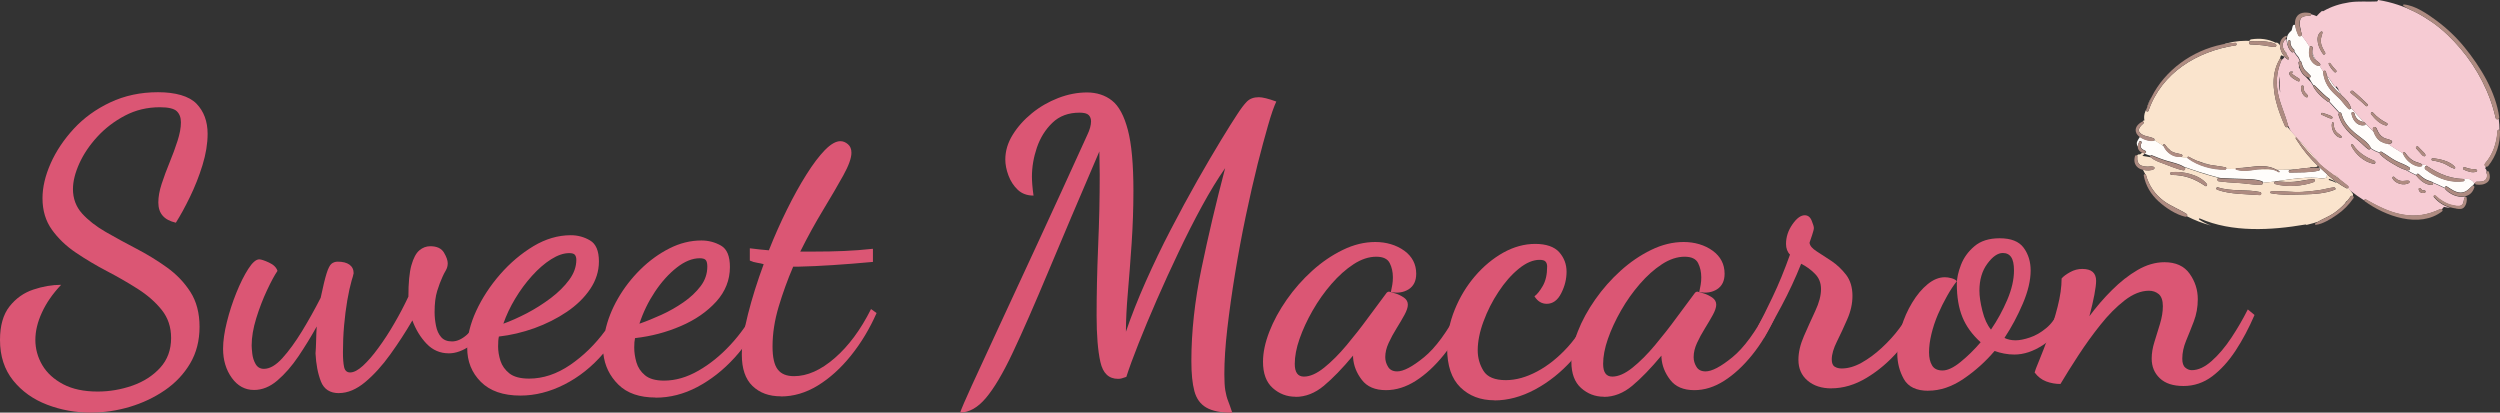 <?xml version="1.0" encoding="UTF-8"?><svg id="_レイヤー_2" xmlns="http://www.w3.org/2000/svg" viewBox="0 0 409.4 67.57"><rect x="0" y="0" width="409.4" height="67.57" fill="#333333" stroke="none"/><defs><style>.cls-1{fill:#fffdfb;}.cls-2{fill:#ae8b81;}.cls-3{fill:#db5674;}.cls-4{fill:#f6cbd3;}.cls-5{fill:#fae4cd;}</style></defs><g id="_文字"><path class="cls-1" d="M360.91,26.71c-.13-.03-.27-.05-.4-.08.37.13.75.24,1.14.33.09.02.19.03.28.05-.34-.09-.68-.19-1.02-.29Z"/><path class="cls-1" d="M370.55,29.94c.64-.05,1.3-.12,2-.22.03-.02.06-.04.11-.04.04,0,.07,0,.11,0,2.48-.35,5.22-.82,7.63-.44.23-.06.47-.12.71-.17-.12-.13-.09-.34.02-.49-.44-.38-.86-.77-1.26-1.15-.05,0-.09,0-.13.02-.05,0-.11.01-.16.02.02,0,.05,0,.07,0,.26.03.35.42.06.48-1.49.33-3.19.26-4.71.3-.22,0-.27-.36-.05-.39.19-.03.38-.06.58-.09-.76.01-1.52.02-2.28,0-.13,0-.26,0-.39,0,.13.08.27.17.4.26.09.06,0,.2-.09.14-.31-.19-.61-.32-.92-.41-.87,0-1.75-.02-2.62-.04-1.13.17-2.28.4-3.43.03-.06-.02-.09-.07-.09-.13-.51-.01-1.01-.02-1.52-.04-.02.09-.09.17-.2.17-2.07.03-4.43-.61-6.1-1.85-.05-.04-.07-.08-.07-.13-.42.03-.84-.02-1.23-.14-1.1.12-2.19-.69-2.64-1.67-.07-.04-.13-.09-.2-.13-.08-.07-.17-.14-.25-.21-.28-.17-.55-.34-.8-.51-.11-.05-.22-.1-.33-.14-.02.02-.05.05-.09.05-.61.12-1.57-.15-2.22-.61-.04.04-.08.08-.11.13-.29.5-.63.81-.28,1.42.01.02.03.03.04.05,0-.29.09-.57.23-.82.13-.24.47-.02.36.22-.12.25-.21.57-.05.83.17.27.47.31.72.48.11.08.12.31-.05.33-.05,0-.1,0-.14,0,0,.03,0,.06,0,.09.27.14.56.25.83.32.05.01.11.03.17.04.03-.07.1-.13.18-.09.86.35,1.7.69,2.6.95.87.26,1.89.45,2.67.94.84.29,1.68.59,2.53.86,1.11.36,2.24.69,3.38.98,1.18.08,2.37.1,3.56.15,1.08.05,2.34,0,3.35.4.1.04.14.11.15.19Z"/><path class="cls-1" d="M389.94,23.21s-.04-.02-.05-.04c-.05-.03-.1-.06-.14-.09-.51-.37-.8-.9-1.01-1.47-.24-.23-.48-.46-.71-.7-.22-.22-.44-.45-.66-.67,0,.02.02.03.02.05,0,.09-.05.18-.17.21-.02,0-.03,0-.04,0-.36.07-.69,0-.98-.15-.36-.19-.64-.52-.84-.9-.15-.29-.25-.59-.27-.89-.01-.12.08-.19.18-.21.05,0,.1,0,.15.02.04.02.06.05.08.08.02.02.04.03.05.06.09.4.25.79.58,1.07.29.25.64.31.98.43.02,0,.05.02.08.03-.75-.78-1.48-1.57-2.19-2.38,0,.08-.02.14-.08.18,0,0-.01.02-.02.02-.09.05-.2.05-.29-.03-.45-.4-.79-.92-1.2-1.38-.07-.08-.14-.17-.22-.24-.02-.02-.04-.03-.05-.05-.46-.45-.96-.88-1.38-1.36-.48-.54-.81-1.12-1.03-1.75-.07-.2-.13-.41-.18-.63-.04-.2-.08-.41-.1-.63,0-.04.02-.06.03-.09,0,0-.01,0-.02,0-.21-.31-.39-.63-.59-.95-.02,0-.04.02-.06.02-.23.01-.46-.07-.67-.21-.36-.23-.67-.61-.8-.95-.18-.44-.23-.89-.18-1.34.02-.17.05-.35.1-.53,0-.01,0-.02.01-.03-.39-.67-.85-1.3-1.33-1.93-.04.05-.09.09-.15.12,0,0,0,0,0,0-.15.07-.34.04-.41-.13-.07-.16-.15-.34-.21-.53-.03-.09-.07-.19-.1-.28-.02-.07-.04-.13-.06-.2-.06-.22-.1-.44-.13-.67-.17-.07-.37-.03-.43.2-.06.23-.11.46-.17.68-.19.17-.38.36-.53.58-.16.23-.23.5-.24.77-.01.25.03.51.09.77,0,.02.01.05.02.07.06.21.13.41.2.59.01.03.03.04.04.06-.09-.19-.15-.38-.18-.59,0-.07,0-.15,0-.23,0-.07,0-.15,0-.22.02-.15.16-.21.28-.17.02,0,.04,0,.06.02.04.03.07.08.07.15-.03.44.09.78.34,1.08.01.02.03.03.04.05.06.07.12.14.2.21.09.08.09.17.05.25,0,0-.01.02-.02.02.19.35.44.67.71.97.1.18.19.36.26.54.01.03.02.07.03.1,0,0,0,0,0,0,.07.02.14.05.16.14.09.37.23.76.43,1.1.05.08.1.15.15.22.03.04.07.07.1.1.26.29.57.52.82.82.1.12.04.25-.07.3-.03.01-.07.02-.12.01-.03,0-.06-.02-.1-.03.12.24.26.48.4.71.05.09.11.17.16.26.08.13.16.26.25.38.04-.05.12-.07.17-.02,0,0,.01.01.02.02.63.59,1.2,1.22,1.85,1.77.18.15.36.3.55.43.16.11.1.33-.04.39.56.62,1.11,1.23,1.68,1.84.08-.04.18-.03.25.03.03.03.06.06.07.12.03.1.06.2.09.3.38,1.19,1.18,2.1,2.14,2.91.31.26.66.51,1.01.78.59.44,1.17.92,1.52,1.51.03.05.03.1.02.15.42.3.86.53,1.32.68.06.02.13.03.19.05,0-.03.01-.05.03-.07.06-.07.15-.1.25-.05.12.07.23.14.35.22.11.07.21.13.32.2.54.36,1.07.74,1.65,1.05.72.38,1.56.62,2.23,1.08.18.13.14.48-.11.48-.01,0-.02,0-.03,0-.15-.02-.3-.07-.44-.11.58.33,1.17.64,1.78.93-.03-.11.02-.2.11-.24.07-.03.14-.03.21.04.03.02.05.04.08.07.33.3.67.58,1.06.79.35.19.73.29,1.1.44.04.02.07.05.09.08.6.25,1.22.52,1.81.82.06.02.12.04.19.06-.04-.16.12-.34.29-.23.65.41,1.37.97,2.17,1.01.06,0,.12.01.18,0,.52-.02.87-.24,1.2-.52.13-.11.26-.24.39-.36.08-.08.17-.16.26-.24.04-.03.08-.05.12-.05.05-.09.09-.17.13-.26.01-.03,0-.07,0-.11,0-.08-.03-.16-.08-.21-.26-.27-.55-.48-.92-.53-.23-.03-.45,0-.68.03.16.07.19.34-.02.38,0,0,0,0-.01,0-.1.02-.19.02-.29.03-.11.01-.22.02-.33.03-2.03.12-4.01-.75-5.6-1.97-.07-.05-.1-.12-.12-.18-.03-.14.02-.28.12-.36.06-.04.13-.06.21-.04,0-.02,0-.04-.02-.05-.03-.05-.08-.09-.16-.11-.02,0-.04,0-.06-.01-.19-.05-.37-.09-.56-.13.06.06.07.14.04.22-.02.06-.07.11-.14.13-.6.14-1.33-.22-1.8-.58-.37-.28-.65-.58-.89-.94-.12-.18-.23-.37-.32-.59,0,0,0-.01,0-.02-.84-.5-1.69-1.03-2.51-1.58-.36-.02-.73-.16-1.04-.35ZM403.81,29.9s.03,0,.04,0c0,0,0,.02-.01.03-.03,0-.07-.02-.1-.03.02,0,.05,0,.07,0Z"/><path class="cls-1" d="M378.65,8.59c0,.3.06.6.23.87.11.17.25.3.39.41-.12-.2-.25-.38-.36-.58-.07-.24-.16-.47-.26-.7Z"/><path class="cls-1" d="M382.17,13.97c-.36-.57-.74-1.13-1.15-1.66.22.78.62,1.43,1.14,2.02.22.26.46.5.72.75.06.06.13.12.19.18.12.11.24.22.36.33-.14-.27-.31-.53-.5-.78-.15-.2-.31-.38-.48-.56-.09-.09-.18-.19-.28-.28Z"/><path class="cls-5" d="M366.08,7.43c-6.26.95-12.1,4.48-14.24,10.71-.08.22-.43.13-.36-.1.22-.74.51-1.45.85-2.13-.34.58-.61,1.19-.77,1.83-.09.17-.17.33-.23.48-.22.52-.25,1.01-.16,1.51-.1-.02-.21.02-.26.14,0,.01-.01.02-.02.04.15-.02.27.17.14.28-.45.4-1.16,1.07-.52,1.63.65.57,1.51.49,2.22.87.1.05.11.17.07.27.09.07.19.14.29.2.26.18.52.35.8.51.13.08.27.16.41.23-.02-.04-.04-.07-.05-.11-.05-.14.17-.27.26-.14.17.23.34.45.53.66.05.02.1.05.15.08.05.08.12.15.17.22.11.09.23.16.36.23.37.19.75.26,1.14.34.11.03.23.05.34.09.02,0,.04,0,.06.02.04.01.07.04.09.07.08.1.05.27-.1.31-.09.02-.18.02-.27.03.39.12.8.16,1.23.14,0-.01,0-.02,0-.04.02-.1.11-.19.24-.12.4.23.82.44,1.24.62.41.14.82.28,1.23.41.34.1.68.2,1.02.29.84.15,1.68.22,2.51.4.13.03.17.15.14.25.51.01,1.01.02,1.52.04,0-.08.04-.16.13-.16.64,0,1.28-.07,1.92-.15,1.62-.19,3.2-.41,4.65.41.02,0,.03.02.05.02.13,0,.26,0,.39,0,.9,0,1.8-.03,2.7-.07.77-.12,1.56-.24,2.33-.28.03-.03.07-.06.09-.1.29,0,.58,0,.86-.01.14,0,.27-.07.35-.18-1.27-1.22-2.39-2.55-3.33-4.03-.1-.16-.21-.31-.31-.48-.05-.09.09-.2.15-.11,1.09,1.45,2.27,2.85,3.6,4.09,0-.07-.04-.15-.08-.21-1.37-1.77-2.99-3.32-4.45-5-.18-.2-.36-.4-.53-.61-.01-.01-.02-.02-.04-.03-.12.08-.3.07-.37-.09-.56-1.23-1.1-2.61-1.47-4.04-.01-.04-.02-.08-.03-.13-.03-.1-.06-.2-.09-.31,0-.03,0-.06,0-.09-.36-1.63-.44-3.29,0-4.82.16-.56.39-1.11.71-1.63,0,0,0,0,0,0,.04-.14.1-.27.13-.41,0-.03.01-.06.01-.09.04-.05.08-.09.12-.13.11.06.23.11.34.13.04.01.09.03.14.03-.22-.26-.41-.56-.53-.88-.12-.31-.19-.64-.19-.95-.09-.09-.18-.19-.27-.28-.12-.11-.28-.15-.42-.1-1.21-.61-2.56-.78-4-.56-.16.02-.25.13-.29.25-.23,0-.45-.01-.68-.01-1.31,0-2.6.25-3.84.64.72-.15,1.45-.25,2.18-.3.25-.02.3.4.05.44ZM368.56,6.75c1.26-.01,2.85-.08,4.03.42.26.11.25.51-.07.51-.66,0-1.31-.19-1.96-.26-.67-.07-1.34-.13-2.01-.14-.35,0-.34-.53,0-.53Z"/><path class="cls-5" d="M372.24,27.81c-.87-.25-1.74-.17-2.62-.04.87.02,1.75.03,2.62.04Z"/><path class="cls-5" d="M374.38,8.52c-.06-.06-.11-.13-.17-.19.03-.13,0-.27-.1-.36-.08-.07-.16-.14-.25-.21.13.42.36.77.59,1.12.03-.12.02-.25-.08-.36Z"/><path class="cls-5" d="M384.9,31.17c-.11-.14-.23-.29-.35-.42-.02.03-.06.05-.09.07-.07.04-.16.05-.24,0-.94-.5-1.87-1.17-2.74-1.91-.13-.11-.25-.21-.37-.32-.11.15-.14.35-.02.49-.24.05-.47.11-.71.17-2.4-.39-5.15.09-7.63.44,1.02.07,2.01.17,3.03.07,1.03-.1,2.06-.39,3.09-.42.25,0,.27.28.11.41-.02.01-.03.04-.05.05-1.82.7-4.47.87-6.34.34-.12-.03-.16-.14-.16-.24,0-.08.04-.15.12-.19-.7.1-1.36.17-2,.22.01.04,0,.09,0,.13-.03.08-.1.16-.22.17-.78.06-1.6-.04-2.41-.14-.42-.05-.83-.1-1.23-.12-.13,0-.25-.02-.38-.02-.99-.06-1.97-.13-2.96-.26-.27-.04-.31-.4-.11-.49.03-.01.07-.02.12-.02.04,0,.09,0,.13,0-1.14-.29-2.27-.62-3.38-.98-.84-.27-1.68-.57-2.53-.86.05.03.11.05.16.09.14.1.13.26.05.36-.05.07-.14.12-.25.1-1.12-.21-2.3-.76-3.38-1.15-.67-.24-1.39-.49-1.92-.97-.46-.09-.93-.18-1.4-.24.09-.09.19-.18.27-.27.02-.03.02-.06.03-.09,0-.03.01-.06,0-.09-.07,0-.14,0-.21-.02-.04-.01-.09-.04-.13-.05-.11.1-.23.19-.36.28-.17-.07-.4.03-.48.19.03.03.04.07.04.12-.05.62.05,1.31.73,1.54.3.1.62.15.94.15.34,0,.67-.08,1,.02.18.05.2.29.04.39-.42.25-1.16.26-1.78.11.12.24.24.47.37.7.05.02.1.05.12.12.44,1.71,1.47,3.2,2.89,4.26,1.18.88,2.54,1.35,3.76,2.14.15.1.13.26.04.37,1.26.67,2.62,1.17,3.99,1.55-.69-.26-1.35-.58-1.96-.99-.12-.08-.01-.24.11-.18,5.28,2.32,11.7,1.94,17.25.99.09-.02.17.01.22.06.38-.09.75-.18,1.12-.29.23-.07.48-.15.74-.23.83-.49,1.77-.83,2.58-1.38.71-.49,1.34-1.04,1.9-1.66.03-.07.07-.14.1-.21.09-.07.18-.15.27-.22.17-.21.34-.43.49-.66.09-.14.26-.15.37-.08.08-.15.04-.34-.06-.47-.12-.16-.24-.31-.36-.46ZM361.12,30.45c-1.75-1.19-3.36-1.8-5.5-1.8-.25,0-.31-.41-.05-.44,1.82-.23,4.63.4,5.82,1.92.14.17-.05.47-.26.33ZM370.05,31.95c-2.29-.19-4.78-.1-6.96-.88-.25-.09-.14-.48.11-.39,2.28.73,4.63.28,6.92.77.28.06.21.52-.07.5ZM382.34,31.07c-1.54.61-3.38.73-5.02.76-1.8.03-3.68.16-5.45-.19-.17-.03-.11-.27.04-.28,1.69-.15,3.37.16,5.07.07.9-.05,1.8-.15,2.7-.27.85-.12,1.66-.37,2.51-.48.22-.03.4.3.16.4ZM381.3,29.45s.05-.03.07-.04c.05-.03.08-.08.09-.13.2.1.42.2.63.27.17.1.34.2.49.32.03.04.07.08.1.11-.44-.22-.9-.4-1.38-.53Z"/><path class="cls-5" d="M382.73,28.82c-.13-.14-.29-.14-.43-.09.36.26.71.52,1.07.78-.03-.03-.07-.06-.1-.09-.17-.2-.35-.4-.54-.6Z"/><path class="cls-4" d="M409.16,19.46c-.15.13-.41.12-.47-.14-.94-4.16-2.99-8.1-5.75-11.36-1.34-1.58-2.84-3.05-4.54-4.25-.18-.13-.37-.25-.55-.37-.04-.02-.07-.04-.11-.06-.77-.53-1.58-1-2.43-1.42-.02-.01-.05-.02-.07-.03-.83-.4-1.69-.76-2.58-1.05-.99-.33-2.1-.61-3.25-.79.01.11-.06.24-.2.25-1.5.08-2.97-.09-4.47.14-1.51.23-2.94.67-4.27,1.44-.09.05-.16.01-.2-.05-.32.27-.62.55-.9.88-.28-.13-.59-.24-.9-.31,0,.11-.07.23-.21.23-.48,0-1.15.04-1.48.44-.26.57-.19,1.22,0,1.85,0,.05,0,.1-.01.15.05.19.11.37.17.55.03.09,0,.18-.04.24.48.63.94,1.25,1.33,1.93.11-.29.57-.15.5.17-.05.22-.08.45-.07.69.1.23.19.46.26.7.12.2.25.39.36.58.22.18.46.33.65.56.1.12.05.29-.09.34.2.31.39.64.59.95,0,0,.01,0,.02,0,.08-.19.41-.2.45.03.03.2.08.38.13.56.41.54.79,1.09,1.15,1.66.1.09.19.19.28.28.06-.03.12-.06.17-.11.1.16.21.31.31.47-.01.06,0,.13,0,.19.19.25.36.5.5.78.64.58,1.32,1.24,1.54,2.04,0,.02,0,.03,0,.04.71.81,1.44,1.6,2.19,2.38.02,0,.03.01.05.02.08.03.13.11.15.18.22.23.44.45.66.67.23.23.47.46.71.7,0-.02-.02-.04-.02-.06-.03-.08-.06-.15-.08-.23,0,0,0-.02,0-.03-.12-.18-.03-.49.25-.49.17,0,.26.11.29.24.04.03.07.08.08.13.19.51.52,1.04,1,1.33.43.26.93.28,1.36.51.17.09.16.36,0,.44-.05.02-.1.04-.15.06-.15.05-.3.06-.45.06.83.56,1.67,1.08,2.51,1.58-.04-.11.02-.2.1-.23.07-.03.16-.02.22.07.03.04.06.08.09.12.33.46.75.91,1.23,1.19.46.27.99.32,1.44.58.02,0,.02.03.04.04.19.04.37.08.56.13.02,0,.04,0,.06.01.08.02.13.06.16.11.01.02.01.04.02.05.04,0,.07.02.11.04.72.48,1.42.88,2.15,1.2,1.14.51,2.34.81,3.71.85.03,0,.04.02.06.03.23-.03.46-.06.68-.03.38.05.67.26.92.53.05.05.08.13.08.21.07,0,.14-.02.21-.03,0-.13.08-.26.23-.26.45,0,1.07.04,1.43-.3.22-.22.29-.52.27-.82-.03-.12-.07-.25-.12-.36,0-.04.02-.08.02-.12.04-.25-.06-.45-.22-.56.04-.1.08-.21.11-.32-.18-.09-.29-.32-.1-.54,1.29-1.47,1.89-3.36,2.01-5.29.01-.19.2-.24.32-.17,0-.6-.04-1.21-.13-1.81ZM380.44,8.87c-.69-.87-1.47-2.81-.37-3.68.12-.1.29,0,.26.16-.1.52-.35.96-.28,1.52.08.67.4,1.19.72,1.76.12.2-.18.43-.34.25ZM382.29,11.8c-.4-.37-.71-.81-.94-1.3-.08-.17.15-.29.25-.14.29.42.64.79.97,1.17.17.19-.1.44-.29.27ZM387.42,17.34c-.75-.77-1.61-1.39-2.43-2.09-.25-.21.12-.54.36-.34.83.68,1.59,1.41,2.36,2.15.18.18-.11.46-.29.27ZM390.72,20.56c-1.01-.25-1.79-1.06-2.42-1.85-.16-.2.12-.48.3-.28.67.76,1.39,1.27,2.29,1.73.22.12.06.45-.17.39ZM396.96,25.59c-.26-.06-.45-.36-.62-.55-.21-.24-.43-.48-.65-.71-.19-.2.11-.49.31-.3.23.23.46.46.68.7.17.18.45.39.51.64.03.14-.09.25-.23.22ZM401.89,27.61c-.61-.17-1.12-.62-1.72-.85-.6-.23-1.21-.39-1.85-.48-.21-.03-.16-.39.05-.37,1.15.11,2.91.49,3.66,1.45.09.11,0,.29-.15.25ZM405.57,28.09c-.64.3-1.52-.04-2.11-.31-.23-.1-.06-.5.17-.4.34.13.67.23,1.03.29.29.04.59.02.87.1.14.04.18.25.04.32Z"/><path class="cls-4" d="M372.7,16.52c-.03-.13-.06-.27-.09-.4,0,.03,0,.06,0,.09.02.1.06.2.09.31Z"/><path class="cls-4" d="M403.94,32.91c.05-.19.04-.33,0-.44.01.15,0,.3,0,.44Z"/><path class="cls-4" d="M400.41,30.89s0-.02-.01-.03c-.07-.04-.14-.08-.21-.11-.59-.3-1.21-.56-1.81-.82.04.05.07.11.06.16,0,.1-.08.18-.21.19-.94.04-1.84-.68-2.41-1.37-.02-.02-.04-.05-.06-.07-.02-.03-.02-.05-.03-.08-.6-.29-1.19-.6-1.78-.93-.24-.07-.48-.15-.72-.26-.44-.2-.85-.44-1.24-.67-.8-.47-1.64-.97-2.25-1.68-.03-.03-.03-.07-.04-.1,0-.03,0-.06,0-.09-.06-.02-.13-.03-.19-.05-.46-.15-.9-.38-1.32-.68-.03.14-.2.25-.34.16-.56-.37-1.01-.9-1.53-1.33-.49-.42-1.01-.82-1.48-1.26-.79-.76-1.4-1.6-1.75-2.62-.05-.15-.12-.3-.15-.46-.03-.13.04-.22.14-.26-.56-.61-1.12-1.23-1.68-1.84-.06.03-.12.03-.19-.02-.89-.64-1.77-1.42-2.33-2.38-.02-.04-.04-.08-.06-.12,0-.03,0-.05.02-.07-.09-.12-.17-.25-.25-.38-.06-.09-.11-.17-.16-.26-.29-.31-.59-.62-.88-.92-.43-.28-.74-.76-.93-1.27-.06-.1-.12-.21-.18-.31.03-.01.04-.04.07-.06-.05-.22-.09-.43-.11-.63,0-.01,0-.01,0-.02,0-.13.13-.19.24-.17,0-.03-.02-.07-.03-.1-.07-.18-.16-.36-.26-.54-.27-.31-.52-.63-.71-.97-.04.06-.11.1-.18.11-.06,0-.13,0-.19-.06-.21-.19-.36-.4-.47-.63-.01-.02-.03-.03-.04-.06-.07-.18-.14-.38-.2-.59-.01-.01-.03-.03-.04-.04,0-.01.02-.02.03-.03-.06-.25-.1-.51-.09-.77-.1.02-.19.05-.28.09-.28.39-.49.79-.33,1.31,0,0,0,0,0,0,.08.07.16.13.25.21.1.09.13.23.1.36.06.06.11.13.17.19.1.11.11.24.08.36.13.19.27.38.39.59.08.14-.09.31-.23.22-.19-.13-.38-.31-.54-.5-.05,0-.09-.02-.14-.03.05.08.1.16.16.23-.18.14-.33.29-.48.44,0,0,0,0,0,.01-.85,1.93-.97,3.91-.45,5.95.4,1.6,1.1,3.11,1.53,4.7,0,0,0,.02,0,.02.14.3.28.61.44.91,1.47,1.68,3.09,3.23,4.45,5,.05.06.08.14.08.21.09.08.17.17.26.25.75.68,1.55,1.27,2.36,1.86.13-.06.29-.05.43.09.18.2.36.4.54.6.03.03.07.06.1.09.4.3.79.6,1.16.92.11.09.09.22.02.31.12.14.23.28.35.42.73.58,1.5,1.12,2.3,1.62.01-.12.12-.23.26-.15,1.85,1.05,3.78,2.06,5.89,2.45,2.31.42,4.16.1,6.28-.87.09-.04.19-.02.26.03.12-.13.23-.26.34-.41.36.09.72.13,1.1.15-1.07-.3-1.98-.85-2.73-1.75-.14-.17.08-.38.24-.23.8.74,1.78,1.37,2.87,1.59.77.16,1.64.35,1.77-.71.03-.26.05-.32.16-.57.03-.07.08-.08.14-.08-.03-.03-.07-.06-.11-.09-1.12.22-2.52-.38-3.25-1.25ZM373.28,14.56c-.12-.72-.1-1.4.04-2.06-.03.88,0,1.78.09,2.67-.05-.2-.09-.41-.13-.61ZM376.36,13.32c-.32-.13-.61-.31-.89-.51-.18-.14-.39-.29-.5-.51-.08-.15-.11-.3-.02-.46.11-.19.33-.08.5-.1.06,0,.07.09.01.1-.35.09-.04.32.13.44.3.22.63.4.93.61.2.14.07.52-.18.42ZM377.74,15.94c-.33-.05-.63-.49-.75-.77-.14-.31-.19-.63-.16-.97.03-.26.43-.26.41,0-.02.29.02.58.17.83.14.24.43.4.53.65.06.15-.04.28-.2.25ZM381,19.15c-.28-.12-.56-.24-.84-.38-.17-.08-.04-.33.12-.29.32.08.63.18.94.3.25.09.51.17.71.36.1.1.02.27-.12.27-.29,0-.56-.15-.82-.26ZM383.32,22.56c-1.01-.13-1.68-1.54-1.42-2.45.04-.15.25-.11.25.04.02.5.09,1,.42,1.4.25.31.6.47.87.75.09.09.02.29-.12.27ZM388.66,26.83c-1.59-.36-2.92-1.54-3.63-2.98-.1-.2.18-.34.3-.16.88,1.33,2.05,2.03,3.48,2.63.31.13.2.6-.14.52ZM394.5,29.96c-.82.52-2.31.11-2.71-.77-.08-.18.14-.36.29-.21.32.32.63.57,1.09.64.42.07.83-.07,1.24-.03.2.02.26.26.09.37ZM397.1,31.54c-.47.19-1-.05-1.02-.59,0-.15.2-.22.29-.12.1.1.19.22.3.31.08.07.18.05.28.02.22-.07.37.29.15.38Z"/><path class="cls-2" d="M378.32,2.15c-.85-.19-1.84-.14-2.29.72-.2.38-.24.82-.19,1.25.02.22.07.45.13.67.02.07.04.14.06.2.03.1.06.19.1.28.07.18.14.36.21.53.08.18.27.2.41.13,0,0,0,0,0,0,.06-.03.11-.07.15-.12.05-.07.07-.15.04-.24-.06-.18-.12-.36-.17-.55-.16-.54-.28-1.11-.16-1.65.03-.14.1-.25.18-.35.33-.4.99-.43,1.48-.44.14,0,.21-.12.21-.23,0-.09-.04-.17-.15-.19Z"/><path class="cls-2" d="M378.23,7.74s0,.02-.01.03c-.05.18-.08.35-.1.53-.05.45,0,.89.18,1.34.14.34.44.72.8.95.21.14.44.22.67.21.02,0,.04-.01.06-.02.14-.05.2-.21.09-.34-.19-.23-.43-.38-.65-.56-.15-.12-.29-.24-.39-.41-.17-.26-.22-.56-.23-.87,0-.23.02-.46.07-.69.07-.32-.38-.46-.5-.17Z"/><path class="cls-2" d="M389.74,23.08s.09.06.14.09c.02.01.04.02.05.04.31.19.68.33,1.04.35.15,0,.31,0,.45-.06.05-.02.1-.03.15-.06.17-.08.17-.35,0-.44-.43-.23-.93-.25-1.36-.51-.48-.29-.81-.82-1-1.33-.02-.05-.05-.1-.08-.13-.02-.13-.12-.24-.29-.24-.28,0-.36.31-.25.49,0,0,0,.02,0,.03.02.08.06.16.08.23,0,.02.01.04.02.06.21.57.5,1.1,1.01,1.47Z"/><path class="cls-2" d="M380.89,11.74c-.04-.23-.37-.22-.45-.03-.01.03-.03.05-.03.09.02.22.06.42.1.63.05.22.11.43.18.63.22.63.56,1.21,1.03,1.75.43.49.92.91,1.38,1.36.02.02.04.03.05.05.08.08.15.16.22.24.41.46.75.97,1.2,1.38.08.08.2.08.29.03,0,0,.01-.02.02-.02.06-.04.09-.1.08-.18,0-.01,0-.02,0-.04-.22-.8-.9-1.45-1.54-2.04-.12-.11-.25-.22-.36-.33-.06-.06-.13-.12-.19-.18-.26-.25-.5-.49-.72-.75-.52-.6-.91-1.25-1.14-2.02-.05-.18-.1-.37-.13-.56Z"/><path class="cls-2" d="M387.22,20.06s-.03-.01-.05-.02c-.03,0-.05-.02-.08-.03-.34-.12-.69-.19-.98-.43-.32-.27-.49-.66-.58-1.07,0-.03-.03-.04-.05-.06-.03-.03-.05-.05-.08-.08-.05-.02-.1-.03-.15-.02-.1.02-.19.09-.18.21.03.3.13.61.27.89.19.38.48.7.84.9.29.15.62.22.98.15.02,0,.03,0,.04,0,.12-.03.17-.12.17-.21,0-.02-.01-.03-.02-.05-.02-.08-.07-.15-.15-.18Z"/><path class="cls-2" d="M393.9,25.1s-.06-.08-.09-.12c-.06-.09-.15-.1-.22-.07-.08.03-.14.12-.1.23,0,0,0,.01,0,.02.09.21.21.4.32.59.23.36.52.66.89.94.47.35,1.21.71,1.8.58.07-.02.11-.07.14-.13.03-.08.02-.16-.04-.22-.01-.01-.02-.03-.04-.04-.45-.25-.98-.31-1.44-.58-.48-.28-.9-.73-1.23-1.19Z"/><path class="cls-2" d="M407.59,28.17c-.08-.23-.44-.15-.38.09.03.12.04.25.05.37.01.3-.05.6-.27.82-.36.34-.98.31-1.43.3-.15,0-.23.13-.23.26,0,.1.04.19.16.21.64.1,1.34.04,1.86-.39.51-.43.43-1.11.24-1.67Z"/><path class="cls-2" d="M403.12,29.74c.1-.01.19-.01.29-.03,0,0,0,0,.01,0,.21-.04.18-.31.02-.38-.02,0-.04-.03-.06-.03-1.38-.04-2.57-.34-3.71-.85-.72-.32-1.43-.72-2.15-1.2-.04-.02-.07-.04-.11-.04-.08-.02-.16,0-.21.04-.1.08-.15.22-.12.36.02.07.05.13.12.18,1.59,1.22,3.58,2.1,5.6,1.97.11,0,.22-.02.33-.03Z"/><path class="cls-2" d="M409.16,19.46c.07-.06.12-.16.11-.28-.56-4.14-3.07-8.22-5.66-11.41-1.35-1.66-2.91-3.14-4.63-4.41-1.45-1.07-3.47-2.47-5.32-2.63-.14-.01-.16.17-.07.24.5.35,1.08.61,1.65.88.02.01.05.02.07.03.25.12.49.23.73.36.63.34,1.22.72,1.81,1.11.18.12.37.24.55.37,1.7,1.2,3.19,2.67,4.54,4.25,2.76,3.25,4.81,7.19,5.75,11.36.06.26.32.27.47.14Z"/><path class="cls-2" d="M409.28,21.27c-.12-.07-.31-.02-.32.17-.11,1.93-.72,3.82-2.01,5.29-.19.22-.08.45.1.54.13.06.31.05.44-.11,1.31-1.67,1.95-3.59,1.91-5.71,0-.09-.05-.14-.11-.17Z"/><path class="cls-2" d="M387.71,17.07c-.77-.74-1.53-1.47-2.36-2.15-.24-.2-.6.14-.36.34.82.69,1.68,1.32,2.43,2.09.18.18.47-.1.29-.27Z"/><path class="cls-2" d="M390.72,20.56c.23.06.39-.28.17-.39-.89-.46-1.62-.97-2.29-1.73-.18-.2-.46.08-.3.28.63.78,1.4,1.6,2.42,1.85Z"/><path class="cls-2" d="M396.96,25.59c.14.03.26-.08.23-.22-.06-.25-.34-.46-.51-.64-.22-.24-.44-.47-.68-.7-.2-.19-.51.1-.31.3.22.23.44.47.65.71.17.19.36.49.62.55Z"/><path class="cls-2" d="M400.17,26.76c.6.23,1.11.68,1.72.85.15.04.24-.14.15-.25-.75-.96-2.51-1.34-3.66-1.45-.21-.02-.27.34-.05.37.64.09,1.25.25,1.85.48Z"/><path class="cls-2" d="M405.53,27.77c-.28-.08-.59-.06-.87-.1-.36-.05-.69-.15-1.03-.29-.23-.09-.4.3-.17.4.59.27,1.47.61,2.11.31.14-.07.11-.28-.04-.32Z"/><path class="cls-2" d="M380.07,5.19c-1.1.87-.33,2.81.37,3.68.15.19.45-.04.34-.25-.32-.57-.65-1.09-.72-1.76-.06-.55.19-1,.28-1.52.03-.16-.14-.26-.26-.16Z"/><path class="cls-2" d="M382.58,11.53c-.34-.38-.68-.75-.97-1.17-.11-.15-.34-.03-.25.14.23.49.54.93.94,1.3.19.17.46-.08.29-.27Z"/><path class="cls-2" d="M387.86,24.44c.14.09.31-.02.34-.16,0-.05,0-.1-.02-.15-.35-.59-.93-1.07-1.52-1.51-.35-.26-.7-.52-1.01-.78-.96-.81-1.75-1.71-2.14-2.91-.03-.1-.07-.19-.09-.3-.01-.05-.04-.09-.07-.12-.07-.06-.17-.07-.25-.03-.1.04-.17.13-.14.26.04.16.1.31.15.46.34,1.02.95,1.86,1.75,2.62.47.45.98.84,1.48,1.26.51.43.96.96,1.53,1.33Z"/><path class="cls-2" d="M394.54,27.44c-.67-.46-1.51-.7-2.23-1.08-.58-.31-1.11-.69-1.65-1.05-.11-.07-.21-.14-.32-.2-.12-.07-.23-.15-.35-.22-.1-.06-.2-.02-.25.05-.02.02-.02.05-.03.07-.01.03-.01.06,0,.09,0,.03.01.07.04.1.61.71,1.46,1.21,2.25,1.68.39.23.81.47,1.24.67.24.11.48.19.72.26.15.04.29.09.44.11.01,0,.02,0,.03,0,.24,0,.29-.35.11-.48Z"/><path class="cls-2" d="M398.45,30.09c0-.06-.02-.11-.06-.16-.02-.03-.05-.06-.09-.08-.37-.15-.75-.24-1.1-.44-.39-.21-.73-.5-1.06-.79-.03-.02-.05-.04-.08-.07-.07-.07-.15-.06-.21-.04-.09.04-.15.13-.11.24,0,.03,0,.05.03.08.02.02.04.05.06.07.57.7,1.47,1.42,2.41,1.37.13,0,.2-.09.21-.19Z"/><path class="cls-2" d="M404.99,30.41s-.08.02-.12.05c-.09.08-.17.16-.26.24-.13.13-.26.25-.39.36-.33.28-.68.5-1.2.52-.06,0-.12,0-.18,0-.8-.04-1.53-.6-2.17-1.01-.17-.11-.33.07-.29.23,0,.02,0,.04.02.06,0,.01,0,.02.01.03.74.87,2.13,1.47,3.25,1.25.69-.13,1.28-.58,1.54-1.47.04-.15-.08-.26-.21-.25Z"/><path class="cls-2" d="M374.48,6.06c.08-.11-.07-.24-.18-.18-.68.33-.94.88-.95,1.48,0,.31.07.64.19.95.13.32.31.62.53.88.16.19.35.37.54.5.13.09.31-.08.23-.22-.13-.2-.26-.39-.39-.59-.24-.35-.47-.7-.59-1.12,0,0,0,0,0,0-.16-.53.06-.93.33-1.31.09-.13.19-.26.29-.39Z"/><path class="cls-2" d="M376.54,12.9c-.3-.21-.64-.38-.93-.61-.16-.12-.47-.35-.13-.44.06-.01.05-.11-.01-.1-.17.02-.39-.09-.5.1-.09.15-.06.3.02.46.11.21.31.37.5.51.27.21.57.38.89.51.25.1.38-.28.18-.42Z"/><path class="cls-2" d="M377.24,14.2c.02-.27-.39-.27-.41,0-.03.34.02.66.16.97.12.29.42.73.75.77.16.02.26-.1.2-.25-.1-.25-.38-.42-.53-.65-.15-.25-.19-.54-.17-.83Z"/><path class="cls-2" d="M380.29,18.49c-.17-.04-.29.21-.12.29.27.14.55.26.84.38.26.11.53.26.82.26.14,0,.22-.17.12-.27-.19-.19-.46-.26-.71-.36-.31-.12-.62-.21-.94-.3Z"/><path class="cls-2" d="M382.57,21.55c-.33-.4-.39-.91-.42-1.4,0-.14-.21-.18-.25-.04-.25.91.41,2.32,1.42,2.45.14.02.21-.18.12-.27-.27-.28-.61-.44-.87-.75Z"/><path class="cls-2" d="M388.8,26.31c-1.43-.6-2.6-1.3-3.48-2.63-.12-.18-.39-.04-.3.16.71,1.44,2.04,2.62,3.63,2.98.35.08.46-.39.14-.52Z"/><path class="cls-2" d="M394.41,29.59c-.42-.04-.82.1-1.24.03-.46-.07-.78-.33-1.09-.64-.15-.15-.37.03-.29.21.41.88,1.9,1.29,2.71.77.17-.11.11-.35-.09-.37Z"/><path class="cls-2" d="M402.24,34.17c.52.07,1.03.14,1.36-.32.21-.29.31-.59.34-.92h0s0-.01,0-.02c.01-.14.02-.29,0-.44,0-.03,0-.06,0-.09,0-.09-.09-.15-.17-.17-.05,0-.11,0-.14.08-.11.25-.13.3-.16.57-.13,1.06-1,.87-1.77.71-1.08-.22-2.07-.85-2.87-1.59-.16-.15-.38.07-.24.23.74.9,1.66,1.45,2.73,1.75.29.08.6.15.92.19Z"/><path class="cls-2" d="M396.68,31.14c-.11-.09-.2-.21-.3-.31-.1-.1-.3-.04-.29.12.02.54.55.79,1.02.59.22-.09.07-.45-.15-.38-.09.03-.19.05-.28-.02Z"/><path class="cls-2" d="M372.7,16.52s.02.08.03.13c.36,1.43.91,2.81,1.47,4.04.07.16.25.17.37.09.09-.05.15-.15.13-.26,0,0,0-.02,0-.02-.42-1.59-1.13-3.09-1.53-4.7-.51-2.04-.39-4.02.45-5.95,0,0,0,0,0-.01.06-.19-.17-.34-.29-.17,0,0,0,0,0,0-.32.52-.55,1.07-.71,1.63-.44,1.53-.36,3.2,0,4.82.03.13.06.27.09.4Z"/><path class="cls-2" d="M384.46,30.81s.07-.04.09-.07c.07-.09.09-.21-.02-.31-.38-.32-.77-.63-1.16-.92-.35-.26-.71-.52-1.07-.78-.81-.59-1.62-1.18-2.36-1.86-.09-.08-.17-.17-.26-.25-1.33-1.24-2.51-2.64-3.6-4.09-.07-.09-.21.02-.15.11.1.17.21.32.31.48.94,1.49,2.06,2.81,3.33,4.03.01.01.02.02.04.04.08.08.17.16.26.24.4.38.82.77,1.26,1.15.12.11.25.21.37.32.87.73,1.79,1.41,2.74,1.91.08.04.17.03.24,0Z"/><path class="cls-2" d="M399.91,34.62c.15-.11.09-.29-.03-.37-.07-.05-.17-.07-.26-.03-2.11.97-3.97,1.29-6.28.87-2.11-.39-4.04-1.41-5.89-2.45-.14-.08-.25.03-.26.15,0,.06,0,.12.07.17,3.32,2.42,8.95,4.49,12.65,1.66Z"/><path class="cls-2" d="M352.33,15.91c-.34.68-.63,1.39-.85,2.13-.07.23.28.32.36.1,2.14-6.23,7.98-9.76,14.24-10.71.25-.04.2-.46-.05-.44-.73.04-1.46.15-2.18.3-4.85.99-9.32,4.2-11.52,8.62Z"/><path class="cls-2" d="M368.55,7.28c.67.01,1.34.07,2.01.14.65.07,1.3.27,1.96.26.32,0,.33-.4.07-.51-1.19-.51-2.77-.44-4.03-.42-.34,0-.35.53,0,.53Z"/><path class="cls-2" d="M349.89,21.89c.12.21.32.41.55.58.65.46,1.61.73,2.22.61.04,0,.06-.03.09-.05.02-.02.03-.04.04-.07.04-.09.02-.21-.07-.27-.71-.38-1.57-.3-2.22-.87-.64-.56.07-1.23.52-1.63.13-.12,0-.3-.14-.28-.02,0-.04,0-.06,0-.74.39-1.4,1.11-.93,1.97Z"/><path class="cls-2" d="M354.34,24.03c.45.98,1.54,1.79,2.64,1.67.09,0,.18-.01.27-.03.15-.04.18-.21.1-.31-.02-.03-.05-.05-.09-.07-.02,0-.04,0-.06-.02-.11-.03-.23-.06-.34-.09-.39-.09-.76-.15-1.14-.34-.13-.07-.25-.15-.36-.23-.12-.09-.22-.19-.32-.29-.19-.2-.36-.43-.53-.66-.09-.12-.31,0-.26.14.01.04.04.07.05.11.02.04.03.07.05.11Z"/><path class="cls-2" d="M364.44,27.4c-.83-.18-1.67-.25-2.51-.4-.09-.02-.19-.03-.28-.05-.39-.08-.77-.2-1.14-.33-.28-.1-.55-.2-.82-.32-.42-.19-.84-.39-1.24-.62-.12-.07-.22.02-.24.12,0,.01,0,.02,0,.04,0,.05.02.09.07.13,1.67,1.24,4.03,1.88,6.1,1.85.11,0,.17-.08.2-.17.03-.1,0-.22-.14-.25Z"/><path class="cls-2" d="M366.1,27.68c0,.05.03.11.09.13,1.15.36,2.3.13,3.43-.03.88-.13,1.75-.22,2.62.04.31.09.61.22.92.41.09.06.17-.08.09-.14-.13-.1-.27-.18-.4-.26-.02,0-.03-.02-.05-.02-1.45-.82-3.04-.6-4.65-.41-.64.07-1.28.15-1.92.15-.1,0-.14.08-.13.16Z"/><path class="cls-2" d="M374.98,28.27c1.52-.04,3.23.03,4.71-.3.29-.06.2-.45-.06-.48-.02,0-.05,0-.07,0-.42-.05-.86-.05-1.3-.03-.77.04-1.57.16-2.33.28-.14.02-.28.04-.42.07-.2.03-.39.06-.58.09-.22.03-.17.39.05.39Z"/><path class="cls-2" d="M350.32,23.25c-.14.25-.23.54-.23.82,0,.13.02.27.09.39.13.25.36.45.63.56.04.02.08.04.13.05.07.02.14.02.21.02.05,0,.1.02.14,0,.17-.02.16-.25.05-.33-.24-.17-.55-.21-.72-.48-.16-.26-.07-.58.05-.83.12-.24-.23-.46-.36-.22Z"/><path class="cls-2" d="M352.14,25.56c-.02.06-.02.12.02.17.02.02.06.04.08.06.53.48,1.26.73,1.92.97,1.08.39,2.25.94,3.38,1.15.11.02.2-.03.25-.1.08-.1.09-.26-.05-.36-.05-.03-.11-.06-.16-.09-.78-.49-1.8-.69-2.67-.94-.89-.27-1.73-.61-2.6-.95-.08-.03-.15.02-.18.09Z"/><path class="cls-2" d="M363.36,29.19s-.08,0-.12.02c-.2.09-.16.45.11.49.98.13,1.97.2,2.96.26.13,0,.25.02.38.02.4.02.82.07,1.23.12.81.1,1.63.2,2.41.14.12,0,.19-.08.22-.17.02-.04.02-.08,0-.13-.02-.08-.06-.15-.15-.19-1.01-.41-2.27-.36-3.35-.4-1.19-.05-2.37-.07-3.56-.15-.04,0-.09,0-.13,0Z"/><path class="cls-2" d="M372.66,29.69s-.08.02-.11.04c-.07.04-.11.11-.12.19,0,.1.04.21.16.24,1.87.52,4.53.35,6.34-.34.02,0,.03-.03.05-.05.16-.13.15-.42-.11-.41-1.03.02-2.06.32-3.09.42-1.02.1-2.02,0-3.03-.07-.04,0-.07,0-.11,0Z"/><path class="cls-2" d="M349.63,25.56c-.22.73-.11,1.42.51,1.91.2.15.49.27.8.35.62.15,1.36.15,1.78-.11.16-.09.14-.34-.04-.39-.33-.09-.66-.02-1-.02-.32,0-.63-.05-.94-.15-.68-.23-.78-.92-.73-1.54,0-.05-.01-.09-.04-.12-.09-.11-.29-.09-.34.07Z"/><path class="cls-2" d="M355.62,28.64c2.14,0,3.76.61,5.5,1.8.21.14.4-.15.26-.33-1.18-1.51-3.99-2.14-5.82-1.92-.26.03-.2.44.05.44Z"/><path class="cls-2" d="M363.1,31.08c2.18.77,4.67.69,6.96.88.29.02.35-.43.07-.5-2.3-.5-4.65-.04-6.92-.77-.25-.08-.36.31-.11.39Z"/><path class="cls-2" d="M371.86,31.64c1.77.35,3.65.23,5.45.19,1.64-.03,3.48-.15,5.02-.76.25-.1.07-.43-.16-.4-.84.11-1.66.36-2.51.48-.89.12-1.8.23-2.7.27-1.69.09-3.38-.22-5.07-.07-.15.01-.21.25-.04.28Z"/><path class="cls-2" d="M353.52,33c1.15,1.05,2.83,2.16,4.37,2.5.1.02.18-.02.23-.08.09-.1.11-.27-.04-.37-1.22-.78-2.58-1.26-3.76-2.14-1.42-1.06-2.44-2.55-2.89-4.26-.02-.07-.07-.11-.12-.12-.12-.04-.28.05-.25.21.32,1.7,1.18,3.1,2.45,4.26Z"/><path class="cls-2" d="M385.31,32.1c-.12-.07-.28-.06-.37.08-.15.23-.32.45-.49.66-.12.15-.25.29-.37.43-.56.62-1.19,1.17-1.9,1.66-.8.55-1.75.89-2.58,1.38-.15.09-.3.17-.44.27-.12.09-.05.25.09.24,1.2-.15,2.44-.97,3.42-1.63,1.08-.73,1.99-1.66,2.73-2.73.1-.15.03-.29-.09-.36Z"/><path class="cls-2" d="M378.15,12.73s.08,0,.12-.01c.11-.05.17-.18.07-.3-.25-.3-.56-.53-.82-.82-.03-.04-.07-.06-.1-.1-.06-.07-.1-.15-.15-.22-.21-.34-.35-.73-.43-1.1-.02-.09-.09-.12-.16-.14,0,0,0,0,0,0-.11-.02-.23.04-.24.17,0,0,0,.01,0,.02.01.2.05.41.11.63.03.12.07.25.12.37.19.52.5.99.93,1.27.15.09.31.17.49.21.03,0,.06.02.1.03Z"/><path class="cls-2" d="M375.48,8.53c.08,0,.14-.05.18-.11,0,0,.01-.02.02-.02.04-.08.04-.17-.05-.25-.08-.07-.14-.14-.2-.21-.01-.02-.03-.03-.04-.05-.25-.3-.37-.65-.34-1.08,0-.07-.02-.12-.07-.15-.02-.01-.04-.02-.06-.02-.11-.03-.26.02-.28.17,0,.08,0,.15,0,.22,0,.08,0,.15,0,.23.02.21.09.4.18.59.11.23.26.45.47.63.06.05.13.07.19.06Z"/><path class="cls-2" d="M380.9,15.83c-.66-.55-1.23-1.18-1.85-1.77,0,0-.01-.01-.02-.02-.06-.05-.13-.03-.17.02-.02.03-.04.07-.01.12.55.99,1.46,1.8,2.38,2.46.07.05.13.05.19.02.13-.06.2-.28.04-.39-.19-.13-.37-.28-.55-.43Z"/><path class="cls-3" d="M14.89,67.57c-2.51,0-4.91-.43-7.18-1.3-2.27-.87-4.13-2.19-5.56-3.97-1.43-1.78-2.15-3.99-2.15-6.63,0-2.34.52-4.17,1.56-5.49,1.04-1.32,2.34-2.24,3.9-2.76,1.56-.52,3.08-.78,4.55-.78-1.39,1.47-2.44,2.99-3.15,4.55-.72,1.56-1.07,3.05-1.07,4.48s.38,2.85,1.14,4.13c.76,1.28,1.9,2.32,3.41,3.12,1.52.8,3.4,1.2,5.65,1.2,1.95,0,3.85-.33,5.69-.97,1.84-.65,3.36-1.62,4.55-2.93,1.19-1.3,1.79-2.92,1.79-4.88,0-1.78-.51-3.3-1.53-4.58-1.02-1.28-2.33-2.43-3.93-3.45-1.6-1.02-3.29-1.99-5.07-2.92-1.78-.93-3.47-1.94-5.07-3.02-1.6-1.08-2.91-2.34-3.93-3.77-1.02-1.43-1.53-3.14-1.53-5.14,0-1.78.44-3.67,1.33-5.69.89-2.01,2.16-3.91,3.8-5.69,1.65-1.78,3.64-3.22,5.98-4.32,2.34-1.1,4.94-1.66,7.8-1.66s5.09.63,6.31,1.88c1.21,1.26,1.82,2.9,1.82,4.94,0,1.6-.28,3.31-.84,5.13-.56,1.82-1.25,3.55-2.05,5.2-.8,1.65-1.57,3.05-2.31,4.22-.95-.22-1.67-.59-2.15-1.14-.48-.54-.72-1.27-.72-2.18s.18-1.93.55-3.05c.37-1.13.8-2.3,1.3-3.51.5-1.21.93-2.39,1.3-3.54.37-1.15.55-2.15.55-3.02,0-.78-.23-1.39-.68-1.82-.45-.43-1.38-.65-2.76-.65-2.08,0-3.99.46-5.72,1.37-1.73.91-3.24,2.06-4.52,3.45-1.28,1.39-2.26,2.85-2.96,4.39-.69,1.54-1.04,2.94-1.04,4.19,0,1.56.5,2.89,1.49,4,1,1.1,2.29,2.11,3.87,3.02,1.58.91,3.25,1.82,5,2.73,1.75.91,3.42,1.93,5,3.06,1.58,1.13,2.87,2.47,3.87,4.03,1,1.56,1.5,3.47,1.5,5.72s-.51,4.25-1.53,5.98c-1.02,1.73-2.4,3.2-4.13,4.39-1.73,1.19-3.65,2.1-5.75,2.73-2.1.63-4.24.94-6.4.94Z"/><path class="cls-3" d="M55.51,64.38c-1.47,0-2.46-.64-2.96-1.92-.5-1.28-.79-2.81-.88-4.58.04-.52.08-1.23.1-2.14.02-.91.05-1.67.1-2.28-.91,1.65-1.91,3.27-2.99,4.88-1.08,1.6-2.23,2.92-3.45,3.96-1.21,1.04-2.49,1.56-3.83,1.56-1.47,0-2.69-.66-3.64-1.98-.95-1.32-1.43-2.91-1.43-4.78,0-1.26.21-2.71.62-4.36.41-1.65.93-3.25,1.56-4.81.63-1.56,1.28-2.86,1.95-3.9.67-1.04,1.27-1.56,1.79-1.56.3,0,.83.17,1.59.52.76.35,1.22.8,1.4,1.37-.48.69-1.05,1.75-1.72,3.18-.67,1.43-1.26,2.96-1.76,4.58-.5,1.62-.75,3.11-.75,4.45,0,.26.03.71.1,1.33s.25,1.2.55,1.72c.3.52.76.78,1.36.78.95,0,1.96-.58,3.02-1.75,1.06-1.17,2.13-2.64,3.22-4.42,1.08-1.78,2.1-3.6,3.05-5.46.39-1.86.72-3.21.98-4.03.26-.82.53-1.34.81-1.56.28-.22.62-.33,1.01-.33.82,0,1.46.16,1.92.49.45.33.68.79.68,1.4,0,.04-.04.23-.13.55-.09.33-.15.53-.19.62-.26.91-.5,2-.72,3.28-.22,1.28-.39,2.64-.52,4.09-.13,1.45-.19,2.92-.19,4.39,0,1.04.06,1.85.19,2.44.13.58.46.88.98.88.61,0,1.31-.37,2.11-1.1.8-.74,1.65-1.71,2.53-2.93.89-1.21,1.76-2.54,2.6-4,.85-1.45,1.61-2.91,2.31-4.39,0-2.25.16-3.96.49-5.13.33-1.17.76-1.98,1.3-2.44.54-.46,1.14-.68,1.79-.68,1.08,0,1.83.35,2.24,1.04.41.69.62,1.28.62,1.75,0,.43-.11.83-.33,1.2-.22.37-.39.7-.52,1.01-.3.65-.6,1.43-.88,2.34-.28.91-.42,2.06-.42,3.45,0,.74.08,1.49.23,2.24.15.76.43,1.38.84,1.85.41.48,1.01.71,1.79.71s1.57-.35,2.37-1.04c.8-.69,1.68-1.99,2.63-3.9l1.24.97c-.95,2.25-2.04,3.8-3.25,4.65-1.21.85-2.38,1.27-3.51,1.27-1.43,0-2.64-.52-3.64-1.56-1-1.04-1.78-2.32-2.34-3.83-1.08,1.86-2.29,3.72-3.61,5.56-1.32,1.84-2.7,3.36-4.13,4.55-1.43,1.19-2.86,1.79-4.29,1.79Z"/><path class="cls-3" d="M107.38,65.1c-2.64,0-4.68-.7-6.11-2.11-1.43-1.41-2.25-3.11-2.47-5.1-1.86,2.17-3.99,3.86-6.37,5.07-2.38,1.21-4.79,1.82-7.21,1.82-2.82,0-4.97-.75-6.47-2.24-1.5-1.5-2.24-3.35-2.24-5.56,0-1.91.49-3.92,1.46-6.04.98-2.12,2.29-4.13,3.93-6.01,1.65-1.89,3.47-3.42,5.46-4.62,1.99-1.19,4.03-1.79,6.11-1.79,1.13,0,2.18.28,3.15.85.97.56,1.46,1.71,1.46,3.44,0,1.6-.48,3.11-1.43,4.52-.95,1.41-2.23,2.66-3.83,3.74-1.6,1.08-3.37,1.97-5.3,2.67-1.93.69-3.87,1.15-5.82,1.37-.04.17-.08.4-.1.68-.02.28-.03.6-.03.94,0,.78.13,1.57.39,2.37.26.8.75,1.48,1.46,2.05.72.56,1.79.85,3.22.85,2.3,0,4.54-.75,6.73-2.24,2.19-1.5,4.1-3.37,5.75-5.62.39-1.78,1.08-3.53,2.08-5.27,1-1.73,2.22-3.31,3.67-4.74,1.45-1.43,3.03-2.58,4.75-3.45,1.71-.87,3.46-1.3,5.23-1.3,1.17,0,2.24.28,3.22.84.98.56,1.46,1.73,1.46,3.51,0,2.12-.75,4.01-2.24,5.66-1.5,1.65-3.42,2.98-5.79,4-2.36,1.02-4.86,1.68-7.51,1.98-.04.22-.08.45-.1.68-.02.24-.03.53-.03.88,0,.78.12,1.58.36,2.41.24.82.7,1.53,1.4,2.11.69.58,1.73.88,3.12.88,1.86,0,3.74-.54,5.62-1.62,1.89-1.08,3.64-2.5,5.27-4.26s2.96-3.65,4-5.69l1.17.91c-1.17,2.6-2.68,4.91-4.52,6.92-1.84,2.02-3.87,3.61-6.08,4.78-2.21,1.17-4.49,1.75-6.83,1.75ZM82.42,53.01c1.21-.43,2.5-1.01,3.87-1.72,1.36-.71,2.66-1.54,3.9-2.47,1.23-.93,2.24-1.93,3.02-2.99.78-1.06,1.17-2.15,1.17-3.28,0-.35-.08-.62-.23-.81-.15-.2-.47-.29-.94-.29-.91,0-1.9.34-2.96,1.01-1.06.67-2.1,1.57-3.12,2.7-1.02,1.13-1.94,2.37-2.76,3.74-.82,1.36-1.47,2.74-1.95,4.13ZM104.71,53.01c1.13-.39,2.33-.88,3.61-1.46,1.28-.58,2.48-1.27,3.61-2.05,1.13-.78,2.06-1.66,2.8-2.63.74-.97,1.1-2.05,1.1-3.22,0-.52-.09-.88-.26-1.07-.17-.19-.5-.29-.98-.29-1.21,0-2.47.51-3.77,1.53-1.3,1.02-2.49,2.34-3.57,3.96-1.08,1.62-1.93,3.37-2.54,5.23Z"/><path class="cls-3" d="M127.85,64.9c-1.91,0-3.44-.56-4.62-1.69-1.17-1.13-1.75-2.84-1.75-5.13,0-1.78.34-3.99,1.01-6.63.67-2.64,1.53-5.37,2.57-8.19-.3-.09-.66-.16-1.07-.23-.41-.06-.81-.18-1.2-.36v-2.01c.69.09,1.27.15,1.72.2s.92.09,1.4.13c.91-2.3,1.9-4.52,2.96-6.66,1.06-2.14,2.12-4.06,3.19-5.75,1.06-1.69,2.07-3.02,3.02-4,.95-.97,1.8-1.46,2.54-1.46.43,0,.84.16,1.23.49s.58.79.58,1.4c0,.87-.44,2.1-1.33,3.71-.89,1.6-1.98,3.48-3.28,5.62-1.3,2.15-2.56,4.43-3.77,6.86h2.02c1.91,0,3.63-.03,5.17-.1,1.54-.07,3.11-.18,4.71-.36v2.15c-2.38.22-4.57.39-6.56.52-1.99.13-3.9.22-5.72.26h-.78c-.91,2.12-1.7,4.3-2.37,6.53-.67,2.23-1.01,4.41-1.01,6.53,0,1.78.28,3.03.85,3.77.56.74,1.45,1.1,2.67,1.1,2.17,0,4.39-.99,6.66-2.96,2.27-1.97,4.26-4.65,5.95-8.03l.91.65c-1.13,2.56-2.52,4.88-4.19,6.96-1.67,2.08-3.48,3.71-5.43,4.91-1.95,1.19-3.96,1.79-6.04,1.79Z"/><path class="cls-3" d="M157.23,67.57c.22-.65.86-2.13,1.92-4.45,1.06-2.32,2.49-5.42,4.29-9.29,1.8-3.88,3.93-8.48,6.4-13.81,2.47-5.33,5.22-11.33,8.25-18,.17-.35.31-.71.42-1.1.11-.39.16-.74.16-1.04,0-.43-.13-.78-.39-1.04-.26-.26-.76-.39-1.49-.39-1.82,0-3.31.55-4.45,1.66-1.15,1.1-1.99,2.46-2.54,4.06-.54,1.6-.81,3.18-.81,4.75,0,.39.02.84.06,1.36.04.52.11,1.11.2,1.75-1.04,0-1.9-.31-2.57-.94-.67-.63-1.18-1.41-1.53-2.34-.35-.93-.52-1.81-.52-2.63,0-1.39.4-2.73,1.2-4.03.8-1.3,1.85-2.48,3.15-3.54,1.3-1.06,2.74-1.89,4.32-2.5,1.58-.61,3.15-.91,4.71-.91s2.97.44,4.09,1.33c1.13.89,1.99,2.49,2.6,4.81.61,2.32.91,5.64.91,9.98,0,2.82-.1,5.67-.29,8.55-.2,2.88-.4,5.58-.62,8.09-.22,2.51-.32,4.66-.32,6.43.87-2.56,1.94-5.27,3.22-8.16,1.28-2.88,2.65-5.74,4.13-8.58,1.47-2.84,2.93-5.51,4.35-8.03,1.43-2.51,2.72-4.71,3.87-6.6,1.15-1.88,2.02-3.28,2.63-4.19.61-.95,1.15-1.67,1.62-2.14.48-.48,1.13-.71,1.95-.71.61,0,1.56.24,2.86.71-.39.82-.85,2.13-1.36,3.93-.52,1.8-1.08,3.89-1.69,6.27-.65,2.6-1.3,5.45-1.95,8.55-.65,3.1-1.23,6.23-1.75,9.39-.52,3.16-.94,6.17-1.27,9-.33,2.84-.49,5.34-.49,7.51,0,1.13.05,2.02.16,2.67.11.65.26,1.22.46,1.72s.42,1.14.68,1.92c-1.86,0-3.28-.28-4.26-.85-.97-.56-1.62-1.46-1.95-2.7-.33-1.23-.49-2.87-.49-4.91,0-4.81.55-9.87,1.66-15.18,1.1-5.31,2.39-10.78,3.87-16.41-1.21,1.73-2.47,3.79-3.77,6.17-1.3,2.38-2.58,4.9-3.83,7.54-1.26,2.64-2.45,5.25-3.58,7.83-1.13,2.58-2.12,4.96-2.99,7.15-.87,2.19-1.54,4.02-2.01,5.49-.39.13-.66.22-.81.26-.15.04-.34.06-.55.06-1.52,0-2.48-.92-2.89-2.76-.41-1.84-.62-4.37-.62-7.57,0-1.69.02-3.5.06-5.43.04-1.93.11-3.9.19-5.92.09-2.01.15-4.02.2-6.01.04-1.99.06-3.9.06-5.72,0-.65-.01-1.3-.03-1.95-.02-.65-.03-1.28-.03-1.88-3.29,7.67-6.08,14.22-8.35,19.66-2.28,5.44-4.21,9.86-5.82,13.26-1.6,3.4-3.08,5.89-4.42,7.47-1.34,1.58-2.75,2.37-4.23,2.37Z"/><path class="cls-3" d="M212.16,64.97c-1.43,0-2.68-.48-3.74-1.43-1.06-.95-1.59-2.38-1.59-4.29,0-1.52.35-3.16,1.04-4.94.69-1.78,1.65-3.53,2.86-5.26,1.21-1.73,2.6-3.3,4.16-4.71s3.23-2.55,5-3.41c1.78-.87,3.55-1.3,5.33-1.3s3.44.48,4.75,1.43c1.3.95,1.95,2.21,1.95,3.77,0,1.17-.41,2.01-1.23,2.54-.82.52-1.8.67-2.92.45.09-.39.16-.78.23-1.17.07-.39.1-.8.1-1.23,0-.87-.17-1.65-.52-2.34-.35-.69-1.08-1.04-2.21-1.04-1.21,0-2.45.41-3.71,1.23-1.26.82-2.46,1.9-3.61,3.22-1.15,1.32-2.18,2.77-3.09,4.36s-1.62,3.13-2.15,4.65-.78,2.88-.78,4.09c0,1.39.5,2.08,1.5,2.08s2.1-.49,3.31-1.46c1.21-.97,2.44-2.2,3.67-3.67,1.23-1.47,2.42-2.98,3.54-4.52,1.13-1.54,2.1-2.85,2.92-3.93.13-.22.3-.33.52-.33.17.04.51.14,1.01.29.5.15.96.38,1.4.68.43.3.65.69.65,1.17,0,.43-.19.99-.55,1.66-.37.67-.8,1.41-1.3,2.21-.5.8-.93,1.6-1.3,2.4-.37.8-.55,1.57-.55,2.31,0,.56.15,1.09.46,1.59.3.5.8.75,1.49.75,1.04,0,2.5-.77,4.39-2.31,1.89-1.54,3.8-4.15,5.75-7.83l1.23,1.24c-1.04,2.34-2.29,4.41-3.74,6.21-1.45,1.8-2.98,3.21-4.58,4.23-1.6,1.02-3.23,1.53-4.88,1.53-1.78,0-3.1-.56-3.96-1.69-.87-1.13-1.34-2.34-1.43-3.64v-.33c-1.73,2.08-3.33,3.73-4.78,4.94-1.45,1.21-3,1.82-4.65,1.82Z"/><path class="cls-3" d="M244.72,65.55c-2.25,0-4.11-.7-5.56-2.11-1.45-1.41-2.18-3.56-2.18-6.47,0-2.12.41-4.2,1.24-6.24.82-2.04,1.93-3.87,3.31-5.49,1.39-1.62,2.94-2.91,4.65-3.87,1.71-.95,3.46-1.43,5.23-1.43s3.13.46,3.93,1.36c.8.91,1.2,1.97,1.2,3.19s-.29,2.39-.88,3.54c-.58,1.15-1.38,1.72-2.37,1.72-.82,0-1.49-.41-2.01-1.23.43-.3.89-.87,1.36-1.69.48-.82.72-1.88.72-3.18,0-.35-.09-.62-.26-.81-.17-.2-.5-.29-.98-.29-1.08,0-2.22.49-3.41,1.46-1.19.97-2.3,2.23-3.31,3.77-1.02,1.54-1.84,3.16-2.47,4.88-.63,1.71-.94,3.28-.94,4.71,0,1.21.31,2.33.94,3.35.63,1.02,1.85,1.53,3.67,1.53,1.65,0,3.36-.48,5.14-1.43,1.78-.95,3.44-2.29,5-4,1.56-1.71,2.82-3.76,3.77-6.14l1.3,1.17c-1.04,2.64-2.48,5-4.32,7.05-1.84,2.06-3.88,3.68-6.11,4.88-2.23,1.19-4.45,1.79-6.66,1.79Z"/><path class="cls-3" d="M262.66,64.97c-1.43,0-2.68-.48-3.74-1.43-1.06-.95-1.59-2.38-1.59-4.29,0-1.52.35-3.16,1.04-4.94.69-1.78,1.65-3.53,2.86-5.26,1.21-1.73,2.6-3.3,4.16-4.71s3.23-2.55,5-3.41c1.78-.87,3.55-1.3,5.33-1.3s3.44.48,4.75,1.43c1.3.95,1.95,2.21,1.95,3.77,0,1.17-.41,2.01-1.23,2.54-.82.52-1.8.67-2.92.45.09-.39.16-.78.23-1.17.07-.39.1-.8.1-1.23,0-.87-.17-1.65-.52-2.34-.35-.69-1.08-1.04-2.21-1.04-1.21,0-2.45.41-3.71,1.23-1.26.82-2.46,1.9-3.61,3.22-1.15,1.32-2.18,2.77-3.09,4.36s-1.62,3.13-2.15,4.65-.78,2.88-.78,4.09c0,1.39.5,2.08,1.5,2.08s2.1-.49,3.31-1.46c1.21-.97,2.44-2.2,3.67-3.67,1.23-1.47,2.42-2.98,3.54-4.52,1.13-1.54,2.1-2.85,2.92-3.93.13-.22.3-.33.52-.33.17.04.51.14,1.01.29.5.15.96.38,1.4.68.43.3.65.69.65,1.17,0,.43-.19.99-.55,1.66-.37.67-.8,1.41-1.3,2.21-.5.8-.93,1.6-1.3,2.4-.37.8-.55,1.57-.55,2.31,0,.56.15,1.09.46,1.59.3.5.8.75,1.49.75,1.04,0,2.5-.77,4.39-2.31,1.89-1.54,3.8-4.15,5.75-7.83l1.23,1.24c-1.04,2.34-2.29,4.41-3.74,6.21-1.45,1.8-2.98,3.21-4.58,4.23-1.6,1.02-3.23,1.53-4.88,1.53-1.78,0-3.1-.56-3.96-1.69-.87-1.13-1.34-2.34-1.43-3.64v-.33c-1.73,2.08-3.33,3.73-4.78,4.94-1.45,1.21-3,1.82-4.65,1.82Z"/><path class="cls-3" d="M299.91,63.6c-1.6,0-2.9-.42-3.9-1.27-1-.85-1.5-1.98-1.5-3.41,0-1.21.3-2.51.91-3.9.61-1.39,1.22-2.75,1.85-4.1.63-1.34.94-2.53.94-3.57s-.33-1.83-.98-2.5c-.65-.67-1.41-1.22-2.27-1.66-.95,2.38-2.03,4.69-3.22,6.92-1.19,2.23-2.16,3.98-2.89,5.23l-.98-1.88c.61-1.13,1.41-2.73,2.4-4.81,1-2.08,1.95-4.4,2.86-6.96-.43-.43-.65-1.02-.65-1.75,0-1.13.35-2.19,1.04-3.19.69-1,1.37-1.5,2.02-1.5.52,0,.9.29,1.14.88.24.58.36.99.36,1.2s-.1.61-.29,1.17c-.19.56-.34.98-.42,1.24.04.48.42.94,1.14,1.4.72.46,1.53.99,2.44,1.59.91.61,1.71,1.37,2.41,2.27.69.91,1.04,2.06,1.04,3.45,0,1.26-.28,2.54-.85,3.83-.56,1.3-1.13,2.51-1.69,3.64-.56,1.13-.85,2.1-.85,2.93,0,.61.16,1.01.49,1.2.32.2.7.29,1.14.29,1.04,0,2.12-.31,3.25-.94,1.13-.63,2.23-1.44,3.31-2.44,1.08-1,2.04-2.05,2.86-3.15.82-1.1,1.45-2.11,1.88-3.02l1.56,1.17c-.82,1.86-2.02,3.7-3.58,5.49-1.56,1.8-3.29,3.27-5.2,4.42-1.91,1.15-3.83,1.72-5.79,1.72Z"/><path class="cls-3" d="M315.77,63.99c-1.95,0-3.28-.64-4-1.92-.71-1.28-1.07-2.67-1.07-4.19,0-1.39.22-2.8.65-4.26s1.03-2.81,1.79-4.06c.76-1.26,1.6-2.26,2.53-3.02.93-.76,1.87-1.14,2.83-1.14.3,0,.66.05,1.07.16.41.11.7.27.88.49-.52.65-1.05,1.45-1.59,2.41-.54.95-1.04,1.96-1.5,3.02-.45,1.06-.81,2.13-1.07,3.22-.26,1.08-.39,2.08-.39,2.99s.16,1.58.49,2.14c.32.56.9.84,1.72.84s1.81-.46,2.96-1.4c1.15-.93,2.24-2,3.28-3.22-1.39-1.26-2.38-2.63-2.99-4.13-.61-1.5-.91-3.3-.91-5.43,0-.91.23-1.95.68-3.12s1.19-2.19,2.21-3.05c1.02-.87,2.39-1.3,4.13-1.3,1.86,0,3.17.52,3.93,1.56.76,1.04,1.14,2.28,1.14,3.71,0,1.6-.42,3.4-1.27,5.4s-1.85,3.88-3.02,5.65c.52.26,1.13.39,1.82.39.65,0,1.43-.15,2.34-.46.91-.3,1.8-.81,2.67-1.53.87-.71,1.56-1.68,2.08-2.89l1.17.84c-.95,2.21-2.22,3.83-3.8,4.84-1.58,1.02-3.13,1.53-4.65,1.53-.56,0-1.13-.05-1.69-.16-.56-.11-1.08-.25-1.56-.42-1.47,1.73-3.16,3.25-5.07,4.55-1.91,1.3-3.83,1.95-5.79,1.95ZM326.04,53.98c1.04-1.52,1.93-3.14,2.67-4.88.74-1.73,1.1-3.34,1.1-4.81,0-1-.15-1.72-.46-2.18-.3-.45-.76-.68-1.37-.68-.82,0-1.67.58-2.53,1.75-.87,1.17-1.3,2.64-1.3,4.42,0,.91.16,2.01.49,3.31.32,1.3.79,2.32,1.4,3.06Z"/><path class="cls-3" d="M357.56,63.21c-1.69,0-2.98-.42-3.87-1.27-.89-.84-1.33-1.92-1.33-3.22,0-.87.15-1.79.46-2.76.3-.98.61-1.96.91-2.96.3-1,.46-1.95.46-2.86s-.23-1.61-.68-1.98c-.45-.37-.99-.55-1.59-.55-1.3,0-2.63.53-4,1.59-1.36,1.06-2.69,2.39-3.96,4-1.28,1.6-2.48,3.27-3.61,5-1.13,1.73-2.1,3.29-2.93,4.68-.82,0-1.6-.14-2.34-.42-.74-.28-1.37-.77-1.89-1.46.04-.22.29-.88.75-1.98.46-1.1.96-2.43,1.53-3.96.56-1.54,1.06-3.15,1.49-4.84.43-1.69.65-3.23.65-4.62.3-.35.77-.69,1.4-1.04.63-.35,1.29-.52,1.98-.52,1.52,0,2.27.65,2.27,1.95,0,.52-.1,1.29-.29,2.31-.19,1.02-.47,2.18-.81,3.48,1.13-1.52,2.36-2.95,3.71-4.29s2.74-2.44,4.19-3.28c1.45-.84,2.91-1.27,4.39-1.27,1.86,0,3.24.63,4.13,1.89.89,1.26,1.33,2.64,1.33,4.16,0,1.3-.22,2.51-.65,3.64-.43,1.13-.86,2.19-1.27,3.18-.41,1-.62,1.97-.62,2.93,0,.69.16,1.18.49,1.46.33.28.68.42,1.07.42,1.04,0,2.12-.5,3.25-1.5,1.13-1,2.2-2.26,3.22-3.8,1.02-1.54,1.92-3.09,2.7-4.65l1.1.91c-.91,2.12-1.94,4.06-3.09,5.82-1.15,1.75-2.43,3.16-3.83,4.22-1.41,1.06-2.98,1.59-4.71,1.59Z"/></g></svg>